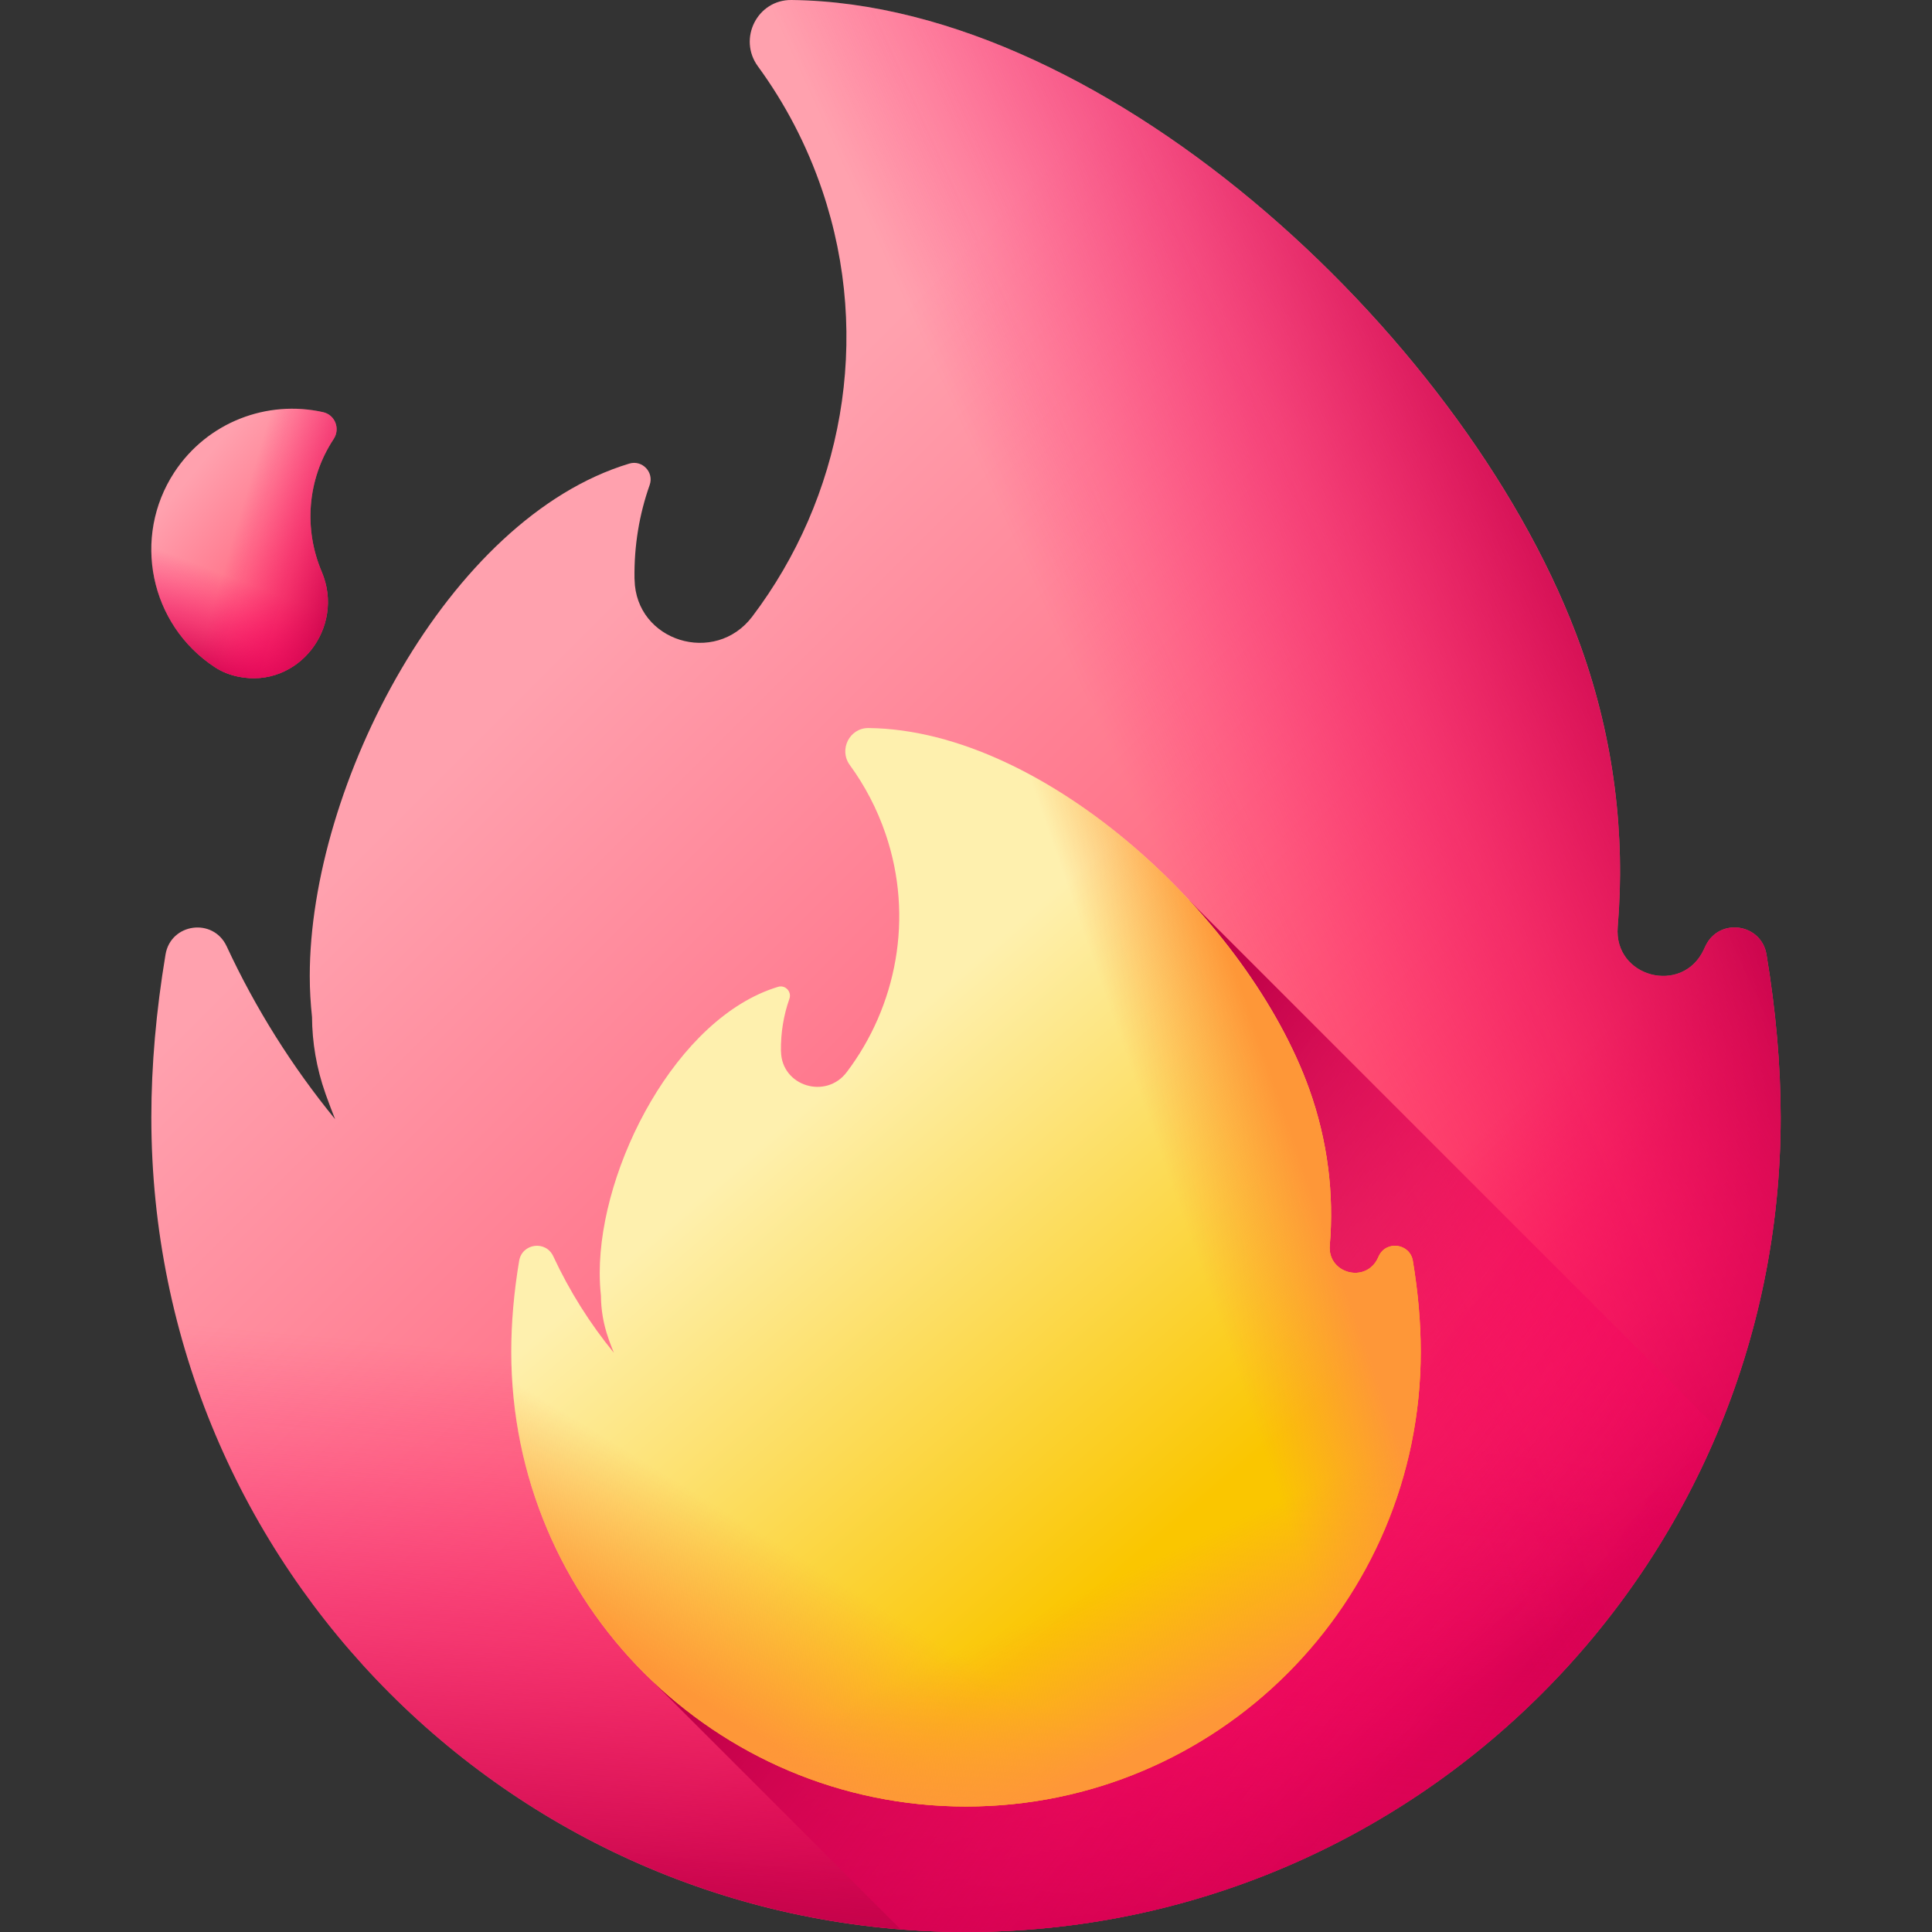 <svg width="24" height="24" viewBox="0 0 24 24" fill="none" xmlns="http://www.w3.org/2000/svg">
<rect x="0" y="0" width="24" height="24" fill="#333333" stroke="none"/>
<g clip-path="url(#clip0_1520_3479)">
<path d="M21.185 11.754C21.178 11.768 21.172 11.783 21.165 11.797C20.898 12.366 20.043 12.14 20.096 11.514C20.192 10.371 20.051 9.189 19.639 8.037C18.301 4.301 13.81 0.046 9.833 3.70753e-05C9.408 -0.005 9.164 0.481 9.415 0.824C9.749 1.281 10.021 1.796 10.213 2.362C10.843 4.217 10.455 6.192 9.345 7.659C8.882 8.271 7.899 7.969 7.883 7.202C7.882 7.196 7.882 7.191 7.882 7.185C7.876 6.778 7.942 6.388 8.07 6.026C8.127 5.867 7.979 5.71 7.817 5.759C5.563 6.438 3.848 9.756 3.848 12.123C3.848 12.295 3.858 12.466 3.876 12.634C3.878 12.948 3.931 13.268 4.042 13.582C4.046 13.594 4.05 13.605 4.054 13.616C4.089 13.713 4.125 13.808 4.163 13.903C3.629 13.25 3.175 12.529 2.816 11.756C2.649 11.396 2.121 11.467 2.056 11.858C1.94 12.555 1.88 13.234 1.88 13.88C1.88 19.469 6.411 24 12 24C17.589 24 22.12 19.469 22.12 13.88C22.12 13.234 22.06 12.555 21.944 11.858C21.88 11.468 21.352 11.395 21.185 11.754Z" fill="url(#paint0_linear_1520_3479)"/>
<path d="M3.848 12.123C3.848 12.295 3.858 12.466 3.876 12.634C3.878 12.948 3.931 13.268 4.042 13.582C4.046 13.594 4.05 13.605 4.054 13.616C4.089 13.713 4.125 13.808 4.163 13.902C3.629 13.25 3.175 12.529 2.816 11.756C2.649 11.396 2.121 11.467 2.056 11.858C1.94 12.555 1.88 13.234 1.88 13.88C1.88 19.469 6.411 24 12 24C17.589 24 22.12 19.469 22.12 13.88C22.12 13.234 22.06 12.555 21.944 11.858C21.88 11.468 21.352 11.395 21.185 11.754C21.178 11.768 21.172 11.783 21.165 11.797C20.898 12.366 20.043 12.14 20.096 11.514C20.118 11.25 20.127 10.983 20.123 10.715H4.021C3.908 11.202 3.848 11.679 3.848 12.123Z" fill="url(#paint1_linear_1520_3479)"/>
<path d="M3.848 12.123C3.848 12.295 3.858 12.466 3.876 12.634C3.878 12.948 3.931 13.268 4.042 13.582C4.046 13.594 4.05 13.605 4.054 13.616C4.089 13.713 4.125 13.808 4.163 13.902C3.629 13.25 3.175 12.529 2.816 11.756C2.649 11.396 2.121 11.467 2.056 11.858C1.94 12.555 1.88 13.234 1.88 13.88C1.88 19.469 6.411 24 12 24C17.589 24 22.12 19.469 22.12 13.88C22.12 13.234 22.06 12.555 21.944 11.858C21.88 11.468 21.352 11.395 21.185 11.754C21.178 11.768 21.172 11.783 21.165 11.797C20.898 12.366 20.043 12.14 20.096 11.514C20.118 11.25 20.127 10.983 20.123 10.715H4.021C3.908 11.202 3.848 11.679 3.848 12.123Z" fill="url(#paint2_linear_1520_3479)"/>
<path d="M22.12 13.88C22.12 13.234 22.06 12.555 21.944 11.858C21.88 11.468 21.352 11.395 21.185 11.754C21.178 11.768 21.172 11.783 21.165 11.797C20.898 12.366 20.043 12.14 20.096 11.514C20.192 10.371 20.05 9.189 19.638 8.037C18.301 4.301 13.81 0.046 9.833 3.70753e-05C9.408 -0.005 9.164 0.481 9.415 0.824C9.749 1.281 10.021 1.796 10.213 2.362C10.843 4.217 10.455 6.192 9.345 7.659C9.114 7.964 8.755 8.042 8.45 7.948V23.359C9.555 23.773 10.751 24 12 24C17.589 24 22.12 19.469 22.12 13.88Z" fill="url(#paint3_linear_1520_3479)"/>
<path d="M21.349 17.76L14.77 11.181L8.055 20.835L11.188 23.967C11.456 23.989 11.726 24 12 24C16.215 24 19.827 21.423 21.349 17.76Z" fill="url(#paint4_linear_1520_3479)"/>
<path d="M17.127 15.605C17.123 15.613 17.12 15.621 17.116 15.629C16.967 15.947 16.49 15.821 16.519 15.471C16.573 14.833 16.494 14.173 16.264 13.53C15.517 11.445 13.01 9.07 10.79 9.044C10.553 9.041 10.417 9.313 10.557 9.504C10.743 9.759 10.895 10.047 11.002 10.362C11.354 11.398 11.138 12.5 10.518 13.319C10.259 13.661 9.711 13.492 9.702 13.064C9.702 13.061 9.701 13.058 9.701 13.055C9.698 12.828 9.735 12.61 9.806 12.408C9.838 12.319 9.755 12.231 9.665 12.259C8.407 12.638 7.45 14.49 7.45 15.811C7.45 15.907 7.455 16.003 7.465 16.096C7.466 16.272 7.496 16.45 7.558 16.626C7.56 16.632 7.562 16.638 7.564 16.645C7.584 16.698 7.604 16.752 7.625 16.804C7.327 16.44 7.074 16.038 6.873 15.606C6.78 15.405 6.485 15.445 6.449 15.663C6.384 16.052 6.351 16.431 6.351 16.792C6.351 19.912 8.88 22.441 12 22.441C15.12 22.441 17.649 19.912 17.649 16.792C17.649 16.431 17.616 16.052 17.551 15.663C17.515 15.446 17.22 15.405 17.127 15.605Z" fill="url(#paint5_linear_1520_3479)"/>
<path d="M17.649 16.792C17.649 16.431 17.616 16.052 17.551 15.663C17.515 15.446 17.22 15.405 17.127 15.605C17.123 15.613 17.12 15.621 17.116 15.629C16.967 15.947 16.49 15.821 16.519 15.471C16.573 14.833 16.494 14.173 16.264 13.53C15.517 11.445 13.01 9.07 10.79 9.044C10.553 9.041 10.417 9.313 10.557 9.504C10.743 9.759 10.895 10.047 11.002 10.362C11.354 11.398 11.138 12.5 10.518 13.319C10.389 13.489 10.188 13.533 10.018 13.481V22.083C10.635 22.314 11.303 22.441 12 22.441C15.12 22.441 17.649 19.912 17.649 16.792Z" fill="url(#paint6_linear_1520_3479)"/>
<path d="M7.45 15.811C7.45 15.908 7.455 16.003 7.465 16.097C7.466 16.272 7.496 16.451 7.558 16.626C7.56 16.632 7.562 16.639 7.564 16.645C7.584 16.699 7.604 16.752 7.625 16.805C7.327 16.44 7.074 16.038 6.873 15.606C6.78 15.406 6.485 15.446 6.449 15.664C6.384 16.052 6.351 16.431 6.351 16.792C6.351 19.912 8.88 22.441 12 22.441C15.12 22.441 17.649 19.912 17.649 16.792C17.649 16.431 17.616 16.052 17.551 15.664C17.515 15.446 17.22 15.405 17.127 15.605C17.123 15.614 17.12 15.622 17.116 15.63C16.967 15.947 16.49 15.821 16.519 15.472C16.532 15.324 16.537 15.175 16.535 15.025H7.546C7.483 15.297 7.45 15.563 7.45 15.811Z" fill="url(#paint7_linear_1520_3479)"/>
<path d="M7.45 15.811C7.45 15.908 7.455 16.003 7.465 16.097C7.466 16.272 7.496 16.451 7.558 16.626C7.56 16.632 7.562 16.639 7.564 16.645C7.584 16.699 7.604 16.752 7.625 16.805C7.327 16.44 7.074 16.038 6.873 15.606C6.78 15.406 6.485 15.446 6.449 15.664C6.384 16.052 6.351 16.431 6.351 16.792C6.351 19.912 8.88 22.441 12 22.441C15.12 22.441 17.649 19.912 17.649 16.792C17.649 16.431 17.616 16.052 17.551 15.664C17.515 15.446 17.22 15.405 17.127 15.605C17.123 15.614 17.12 15.622 17.116 15.63C16.967 15.947 16.49 15.821 16.519 15.472C16.532 15.324 16.537 15.175 16.535 15.025H7.546C7.483 15.297 7.45 15.563 7.45 15.811Z" fill="url(#paint8_linear_1520_3479)"/>
<path d="M2.961 8.406C3.702 8.558 4.292 7.796 3.996 7.101C3.776 6.581 3.81 5.964 4.143 5.456C4.144 5.455 4.145 5.454 4.145 5.453C4.229 5.325 4.162 5.153 4.013 5.12C3.322 4.964 2.578 5.24 2.166 5.866C1.637 6.674 1.861 7.758 2.669 8.288C2.759 8.347 2.858 8.385 2.961 8.406Z" fill="url(#paint9_linear_1520_3479)"/>
<path d="M2.961 8.406C3.702 8.558 4.292 7.796 3.996 7.101C3.776 6.581 3.81 5.964 4.143 5.456C4.144 5.455 4.145 5.454 4.145 5.453C4.229 5.325 4.162 5.153 4.013 5.12C3.322 4.964 2.578 5.24 2.166 5.866C1.637 6.674 1.861 7.758 2.669 8.288C2.759 8.347 2.858 8.385 2.961 8.406Z" fill="url(#paint10_linear_1520_3479)"/>
<path d="M2.961 8.406C3.702 8.558 4.292 7.796 3.996 7.101C3.776 6.581 3.81 5.964 4.143 5.456C4.144 5.455 4.145 5.454 4.145 5.453C4.229 5.325 4.162 5.153 4.013 5.12C3.322 4.964 2.578 5.24 2.166 5.866C1.637 6.674 1.861 7.758 2.669 8.288C2.759 8.347 2.858 8.385 2.961 8.406Z" fill="url(#paint11_linear_1520_3479)"/>
</g>
<defs>
<linearGradient id="paint0_linear_1520_3479" x1="6.756" y1="8.277" x2="16.655" y2="18.176" gradientUnits="userSpaceOnUse">
<stop stop-color="#FFA1AE"/>
<stop offset="1" stop-color="#FF4565"/>
</linearGradient>
<linearGradient id="paint1_linear_1520_3479" x1="14.255" y1="17.48" x2="17.764" y2="21.724" gradientUnits="userSpaceOnUse">
<stop stop-color="#FE0364" stop-opacity="0"/>
<stop offset="0.234" stop-color="#F90362" stop-opacity="0.234"/>
<stop offset="0.517" stop-color="#EA035B" stop-opacity="0.517"/>
<stop offset="0.824" stop-color="#D20250" stop-opacity="0.824"/>
<stop offset="1" stop-color="#C00148"/>
</linearGradient>
<linearGradient id="paint2_linear_1520_3479" x1="11.682" y1="17.309" x2="11.047" y2="24.193" gradientUnits="userSpaceOnUse">
<stop stop-color="#FE0364" stop-opacity="0"/>
<stop offset="0.234" stop-color="#F90362" stop-opacity="0.234"/>
<stop offset="0.517" stop-color="#EA035B" stop-opacity="0.517"/>
<stop offset="0.824" stop-color="#D20250" stop-opacity="0.824"/>
<stop offset="1" stop-color="#C00148"/>
</linearGradient>
<linearGradient id="paint3_linear_1520_3479" x1="14.484" y1="10.846" x2="20.766" y2="7.973" gradientUnits="userSpaceOnUse">
<stop stop-color="#FE0364" stop-opacity="0"/>
<stop offset="0.234" stop-color="#F90362" stop-opacity="0.234"/>
<stop offset="0.517" stop-color="#EA035B" stop-opacity="0.517"/>
<stop offset="0.824" stop-color="#D20250" stop-opacity="0.824"/>
<stop offset="1" stop-color="#C00148"/>
</linearGradient>
<linearGradient id="paint4_linear_1520_3479" x1="19.607" y1="22.473" x2="11.921" y2="16.792" gradientUnits="userSpaceOnUse">
<stop stop-color="#FE0364" stop-opacity="0"/>
<stop offset="0.234" stop-color="#F90362" stop-opacity="0.234"/>
<stop offset="0.517" stop-color="#EA035B" stop-opacity="0.517"/>
<stop offset="0.824" stop-color="#D20250" stop-opacity="0.824"/>
<stop offset="1" stop-color="#C00148"/>
</linearGradient>
<linearGradient id="paint5_linear_1520_3479" x1="9.68" y1="14.007" x2="14.224" y2="19.287" gradientUnits="userSpaceOnUse">
<stop stop-color="#FEF0AE"/>
<stop offset="1" stop-color="#FAC600"/>
</linearGradient>
<linearGradient id="paint6_linear_1520_3479" x1="14.574" y1="14.794" x2="16.111" y2="14.26" gradientUnits="userSpaceOnUse">
<stop stop-color="#FE9738" stop-opacity="0"/>
<stop offset="1" stop-color="#FE9738"/>
</linearGradient>
<linearGradient id="paint7_linear_1520_3479" x1="10.431" y1="19.643" x2="9.295" y2="21.492" gradientUnits="userSpaceOnUse">
<stop stop-color="#FE9738" stop-opacity="0"/>
<stop offset="1" stop-color="#FE9738"/>
</linearGradient>
<linearGradient id="paint8_linear_1520_3479" x1="13.353" y1="19.83" x2="14.244" y2="21.724" gradientUnits="userSpaceOnUse">
<stop stop-color="#FE9738" stop-opacity="0"/>
<stop offset="1" stop-color="#FE9738"/>
</linearGradient>
<linearGradient id="paint9_linear_1520_3479" x1="2.381" y1="5.891" x2="4.453" y2="7.628" gradientUnits="userSpaceOnUse">
<stop stop-color="#FFA1AE"/>
<stop offset="1" stop-color="#FF4565"/>
</linearGradient>
<linearGradient id="paint10_linear_1520_3479" x1="2.933" y1="7.191" x2="2.465" y2="8.411" gradientUnits="userSpaceOnUse">
<stop stop-color="#FE0364" stop-opacity="0"/>
<stop offset="0.234" stop-color="#F90362" stop-opacity="0.234"/>
<stop offset="0.517" stop-color="#EA035B" stop-opacity="0.517"/>
<stop offset="0.824" stop-color="#D20250" stop-opacity="0.824"/>
<stop offset="1" stop-color="#C00148"/>
</linearGradient>
<linearGradient id="paint11_linear_1520_3479" x1="2.921" y1="6.596" x2="4.441" y2="7.048" gradientUnits="userSpaceOnUse">
<stop stop-color="#FE0364" stop-opacity="0"/>
<stop offset="0.234" stop-color="#F90362" stop-opacity="0.234"/>
<stop offset="0.517" stop-color="#EA035B" stop-opacity="0.517"/>
<stop offset="0.824" stop-color="#D20250" stop-opacity="0.824"/>
<stop offset="1" stop-color="#C00148"/>
</linearGradient>
<clipPath id="clip0_1520_3479">
<rect width="24" height="24" fill="white"/>
</clipPath>
</defs>
</svg>
